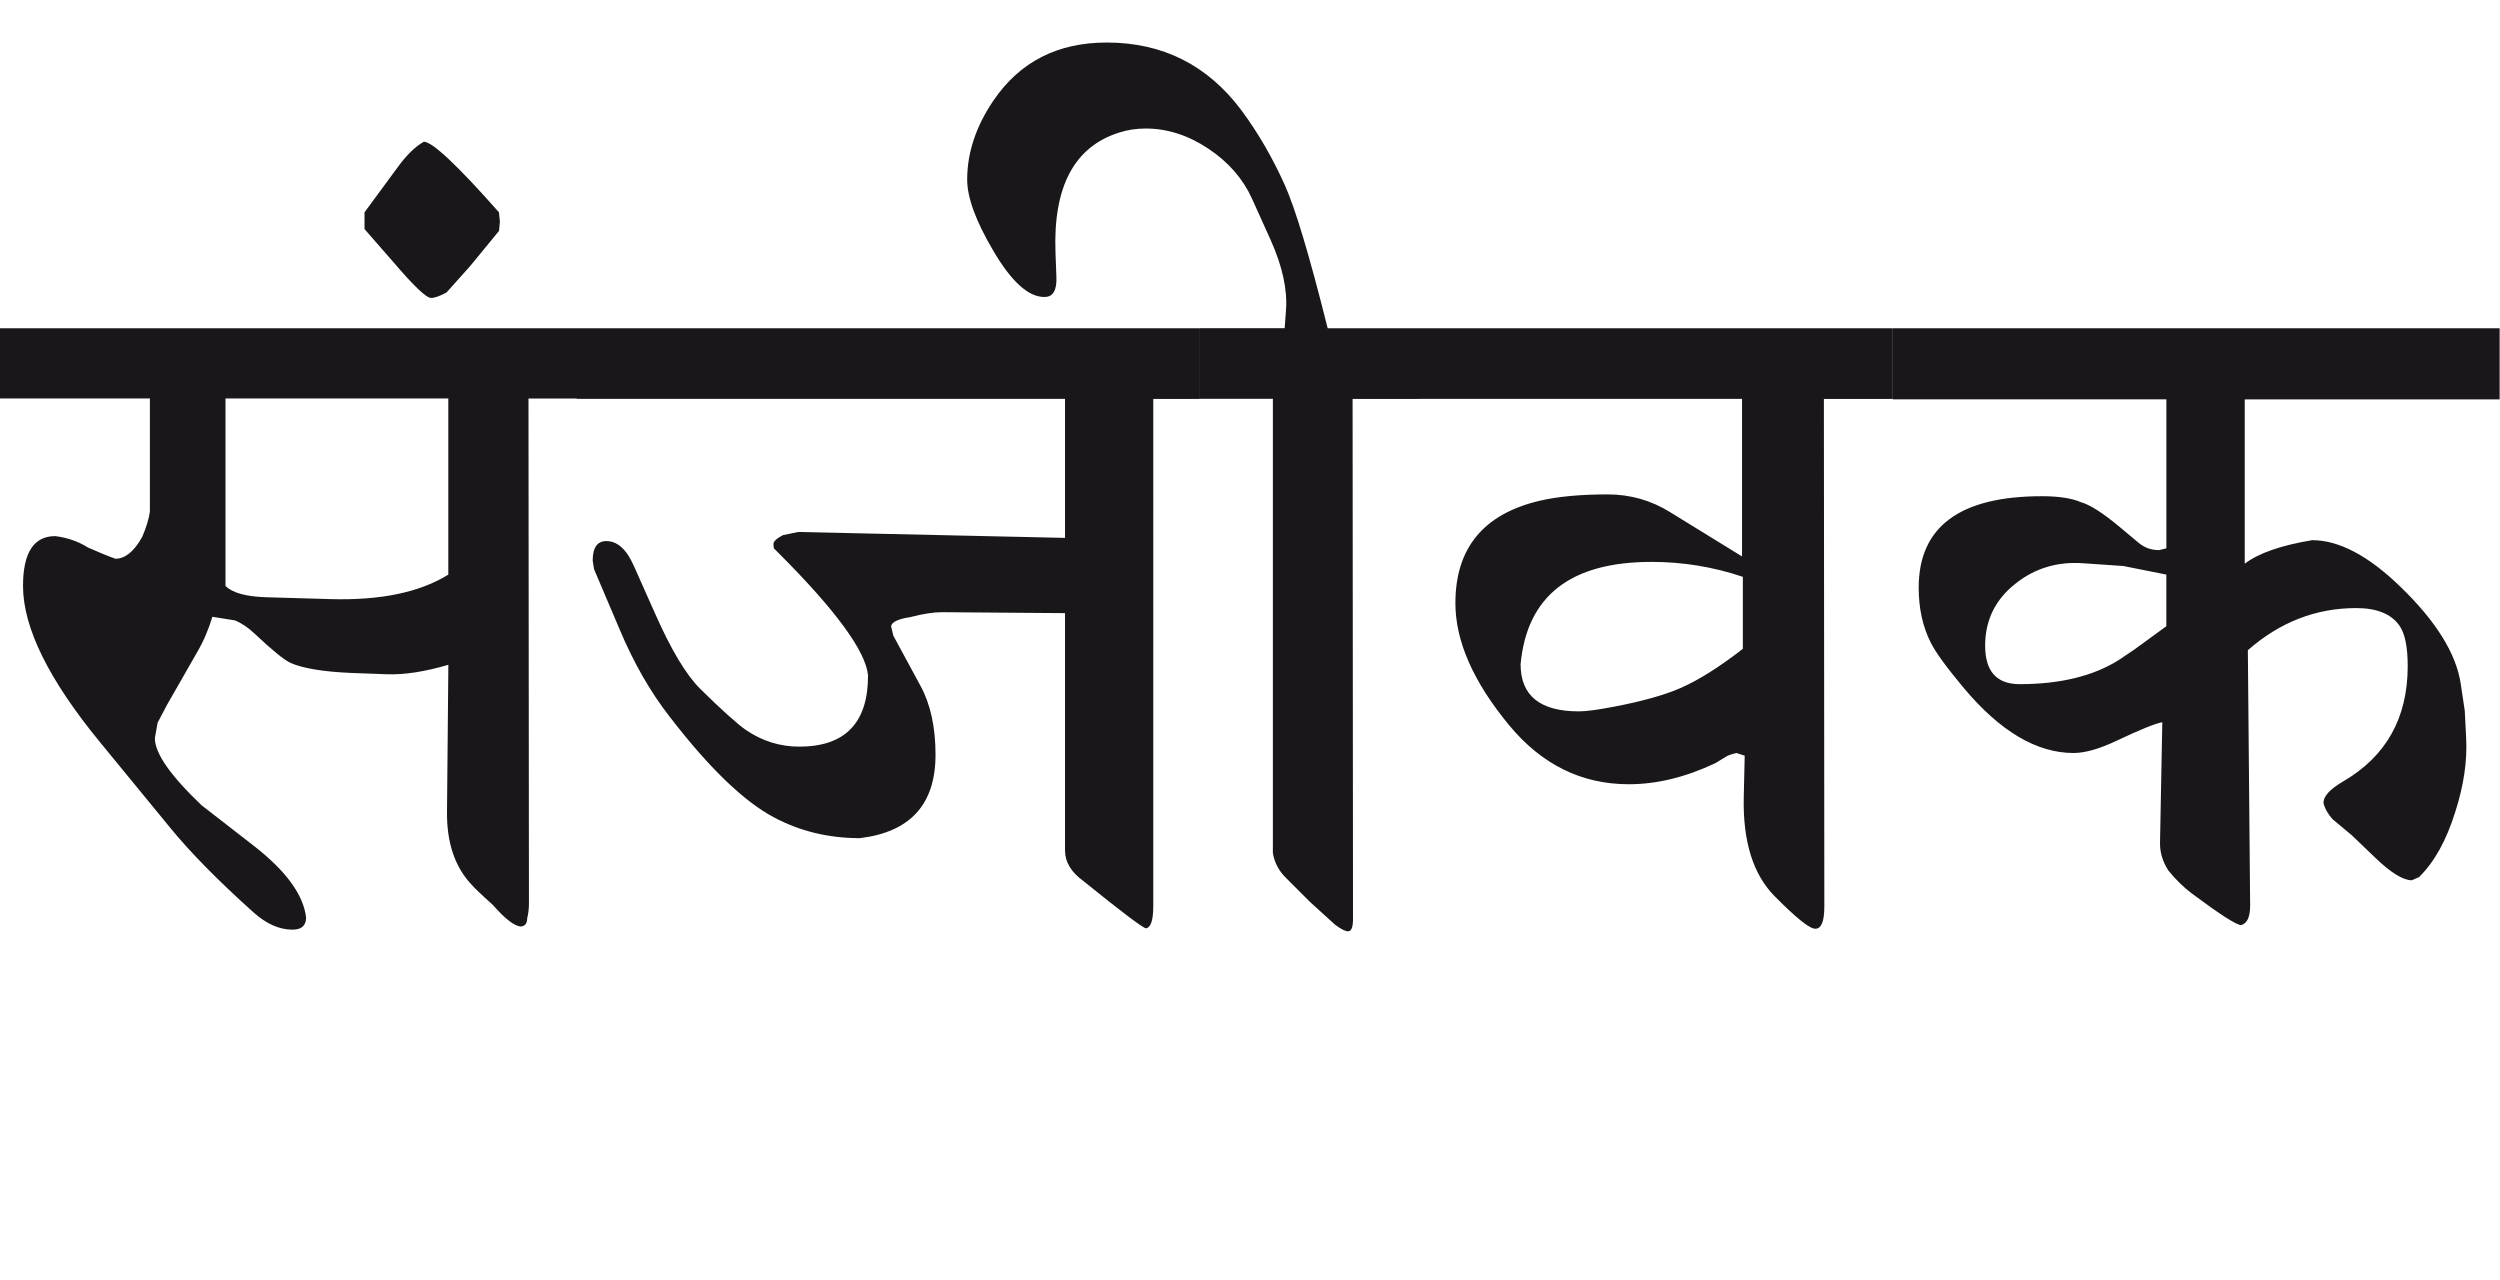 <?xml version="1.0" encoding="utf-8"?>
<!-- Generator: Adobe Illustrator 15.0.2, SVG Export Plug-In . SVG Version: 6.00 Build 0)  -->
<!DOCTYPE svg PUBLIC "-//W3C//DTD SVG 1.1//EN" "http://www.w3.org/Graphics/SVG/1.1/DTD/svg11.dtd">
<svg version="1.1" id="Ebene_1" xmlns="http://www.w3.org/2000/svg" xmlns:xlink="http://www.w3.org/1999/xlink" x="0px" y="0px"
	 width="55.375px" height="28.35px" viewBox="0 0 55.375 28.35" enable-background="new 0 0 55.375 28.35" xml:space="preserve">
<path fill="#1A171B" d="M47.282,14.383c-0.148,0.1-0.261,0.177-0.341,0.23c-0.568,0.361-1.305,0.541-2.207,0.541
	c-0.508,0-0.763-0.284-0.763-0.853c0-0.562,0.224-1.021,0.673-1.374c0.429-0.341,0.926-0.491,1.494-0.451l0.893,0.061l0.953,0.19
	v1.144L47.282,14.383z M55.366,7.271h-13.44v1.574h6.059v3.3l-0.161,0.04c-0.174,0-0.324-0.054-0.451-0.16l-0.421-0.352
	c-0.367-0.307-0.654-0.491-0.862-0.551c-0.207-0.088-0.494-0.131-0.863-0.131c-1.817,0-2.728,0.676-2.728,2.026
	c0,0.461,0.09,0.87,0.271,1.224c0.112,0.221,0.358,0.556,0.732,1.003c0.802,0.956,1.612,1.435,2.427,1.435
	c0.254,0,0.572-0.091,0.953-0.271c0.521-0.247,0.86-0.384,1.013-0.411l-0.05,2.648c-0.008,0.221,0.053,0.431,0.181,0.632
	c0.16,0.2,0.335,0.371,0.521,0.512c0.629,0.469,0.993,0.702,1.093,0.702c0.133-0.034,0.201-0.177,0.201-0.432l-0.051-5.657
	c0.709-0.622,1.509-0.933,2.397-0.933c0.462,0,0.782,0.13,0.963,0.392c0.12,0.173,0.181,0.471,0.181,0.893
	c0,1.149-0.478,2.002-1.435,2.558c-0.287,0.168-0.431,0.324-0.431,0.471c0.027,0.121,0.094,0.241,0.2,0.361l0.432,0.361l0.512,0.491
	c0.347,0.334,0.617,0.502,0.812,0.502l0.161-0.07c0.341-0.335,0.607-0.816,0.802-1.444c0.188-0.582,0.269-1.13,0.241-1.646
	l-0.03-0.592l-0.09-0.602c-0.101-0.668-0.546-1.384-1.334-2.146c-0.709-0.688-1.362-1.033-1.956-1.033
	c-0.689,0.114-1.187,0.287-1.494,0.521V8.846h5.646V7.271z M37.212,15.245c-0.354,0.154-0.847,0.291-1.475,0.411
	c-0.349,0.066-0.602,0.101-0.763,0.101c-0.862,0-1.293-0.348-1.293-1.043c0.14-1.512,1.105-2.268,2.898-2.268
	c0.695,0,1.371,0.11,2.025,0.331v1.595C38.078,14.78,37.613,15.072,37.212,15.245 M41.926,7.271H31.454v1.564h7.132v3.49
	l-1.595-0.982c-0.421-0.262-0.883-0.392-1.384-0.392c-0.603,0-1.104,0.048-1.505,0.141c-1.244,0.294-1.865,1.049-1.865,2.267
	c0,0.843,0.396,1.745,1.193,2.708c0.722,0.87,1.604,1.304,2.647,1.304c0.622,0,1.264-0.156,1.926-0.471l0.23-0.141
	c0.041-0.026,0.117-0.054,0.231-0.08l0.181,0.06l-0.021,0.923c-0.021,0.976,0.207,1.705,0.682,2.187
	c0.476,0.481,0.775,0.723,0.903,0.723c0.133,0,0.2-0.163,0.2-0.492l-0.01-11.243h1.524V7.271z M31.454,7.271h-2.046
	c-0.401-1.605-0.72-2.665-0.953-3.18c-0.274-0.608-0.595-1.16-0.963-1.655c-0.748-0.997-1.742-1.494-2.978-1.494
	c-1.091,0-1.926,0.429-2.508,1.283c-0.39,0.574-0.583,1.16-0.583,1.754c0,0.396,0.191,0.918,0.573,1.566
	c0.406,0.696,0.788,1.039,1.142,1.033c0.188,0,0.275-0.15,0.261-0.451l-0.02-0.532c-0.054-1.458,0.415-2.343,1.405-2.657
	c0.187-0.061,0.384-0.091,0.592-0.091c0.481,0,0.943,0.149,1.389,0.446s0.767,0.667,0.967,1.108l0.412,0.913
	c0.261,0.581,0.374,1.1,0.341,1.553l-0.03,0.403h-1.886v1.564h1.625v10.06c0.034,0.207,0.128,0.389,0.281,0.542l0.542,0.542
	l0.551,0.501c0.134,0.101,0.231,0.15,0.291,0.15c0.073,0,0.11-0.09,0.11-0.271L29.96,8.836h1.494V7.271z M26.569,7.271H12.778v1.564
	h10.812v3.079l-5.908-0.131l-0.34,0.07c-0.142,0.074-0.211,0.141-0.211,0.201l0.009,0.09l0.091,0.091
	c1.284,1.283,1.949,2.193,1.996,2.728c0,1.05-0.508,1.575-1.524,1.575c-0.428,0-0.823-0.124-1.184-0.371
	c-0.2-0.141-0.538-0.445-1.013-0.913c-0.309-0.309-0.639-0.858-0.992-1.655l-0.473-1.062c-0.161-0.367-0.364-0.552-0.611-0.552
	c-0.2,0-0.302,0.145-0.302,0.432l0.03,0.19l0.562,1.323c0.314,0.749,0.686,1.398,1.114,1.946c0.869,1.13,1.639,1.872,2.306,2.227
	c0.576,0.308,1.211,0.462,1.906,0.462c1.117-0.134,1.676-0.749,1.676-1.846c0-0.609-0.11-1.116-0.331-1.524l-0.603-1.114l-0.05-0.21
	c0.014-0.093,0.154-0.161,0.421-0.201c0.281-0.073,0.515-0.11,0.702-0.11l2.729,0.021v5.256c0,0.254,0.134,0.478,0.4,0.672
	c0.87,0.702,1.334,1.053,1.395,1.053c0.107-0.02,0.16-0.184,0.16-0.491V8.836h1.023V7.271z M11.073,4.914l-0.021-0.211
	C10.13,3.659,9.575,3.139,9.388,3.139C9.201,3.246,9.014,3.426,8.826,3.681L8.074,4.703v0.371l0.632,0.723
	c0.455,0.534,0.735,0.802,0.842,0.802c0.081,0,0.194-0.04,0.342-0.12l0.521-0.582l0.642-0.782L11.073,4.914z M9.93,12.728
	c-0.636,0.394-1.508,0.575-2.617,0.542l-1.414-0.041c-0.448-0.014-0.75-0.096-0.904-0.25V8.826H9.93V12.728z M12.778,7.271H0v1.555
	h3.32v2.507c-0.021,0.154-0.077,0.341-0.171,0.562c-0.181,0.321-0.377,0.481-0.592,0.481c-0.154-0.054-0.358-0.137-0.612-0.25
	c-0.213-0.135-0.454-0.217-0.722-0.251c-0.475,0-0.713,0.367-0.713,1.104c0,0.923,0.569,2.076,1.705,3.46l1.555,1.896
	c0.448,0.548,1.061,1.171,1.836,1.866c0.288,0.261,0.579,0.391,0.873,0.391c0.2,0,0.301-0.09,0.301-0.271
	c-0.061-0.502-0.441-1.025-1.144-1.575l-1.174-0.912c-0.688-0.656-1.032-1.15-1.032-1.484l0.061-0.342l0.211-0.4l0.66-1.154
	c0.142-0.24,0.255-0.504,0.342-0.792l0.502,0.08c0.146,0.061,0.29,0.157,0.431,0.291c0.389,0.367,0.655,0.584,0.802,0.652
	c0.274,0.12,0.723,0.194,1.345,0.221l0.793,0.029c0.38,0.013,0.832-0.056,1.354-0.21l-0.03,3.26
	c-0.006,0.669,0.168,1.197,0.521,1.585c0.081,0.094,0.244,0.25,0.492,0.471c0.281,0.321,0.492,0.481,0.632,0.481
	c0.087-0.014,0.131-0.073,0.131-0.181c0.025-0.1,0.039-0.208,0.039-0.32l-0.01-11.193h1.073V7.271z"/>
<rect y="0.942" fill="none" width="55.366" height="19.688"/>
</svg>
